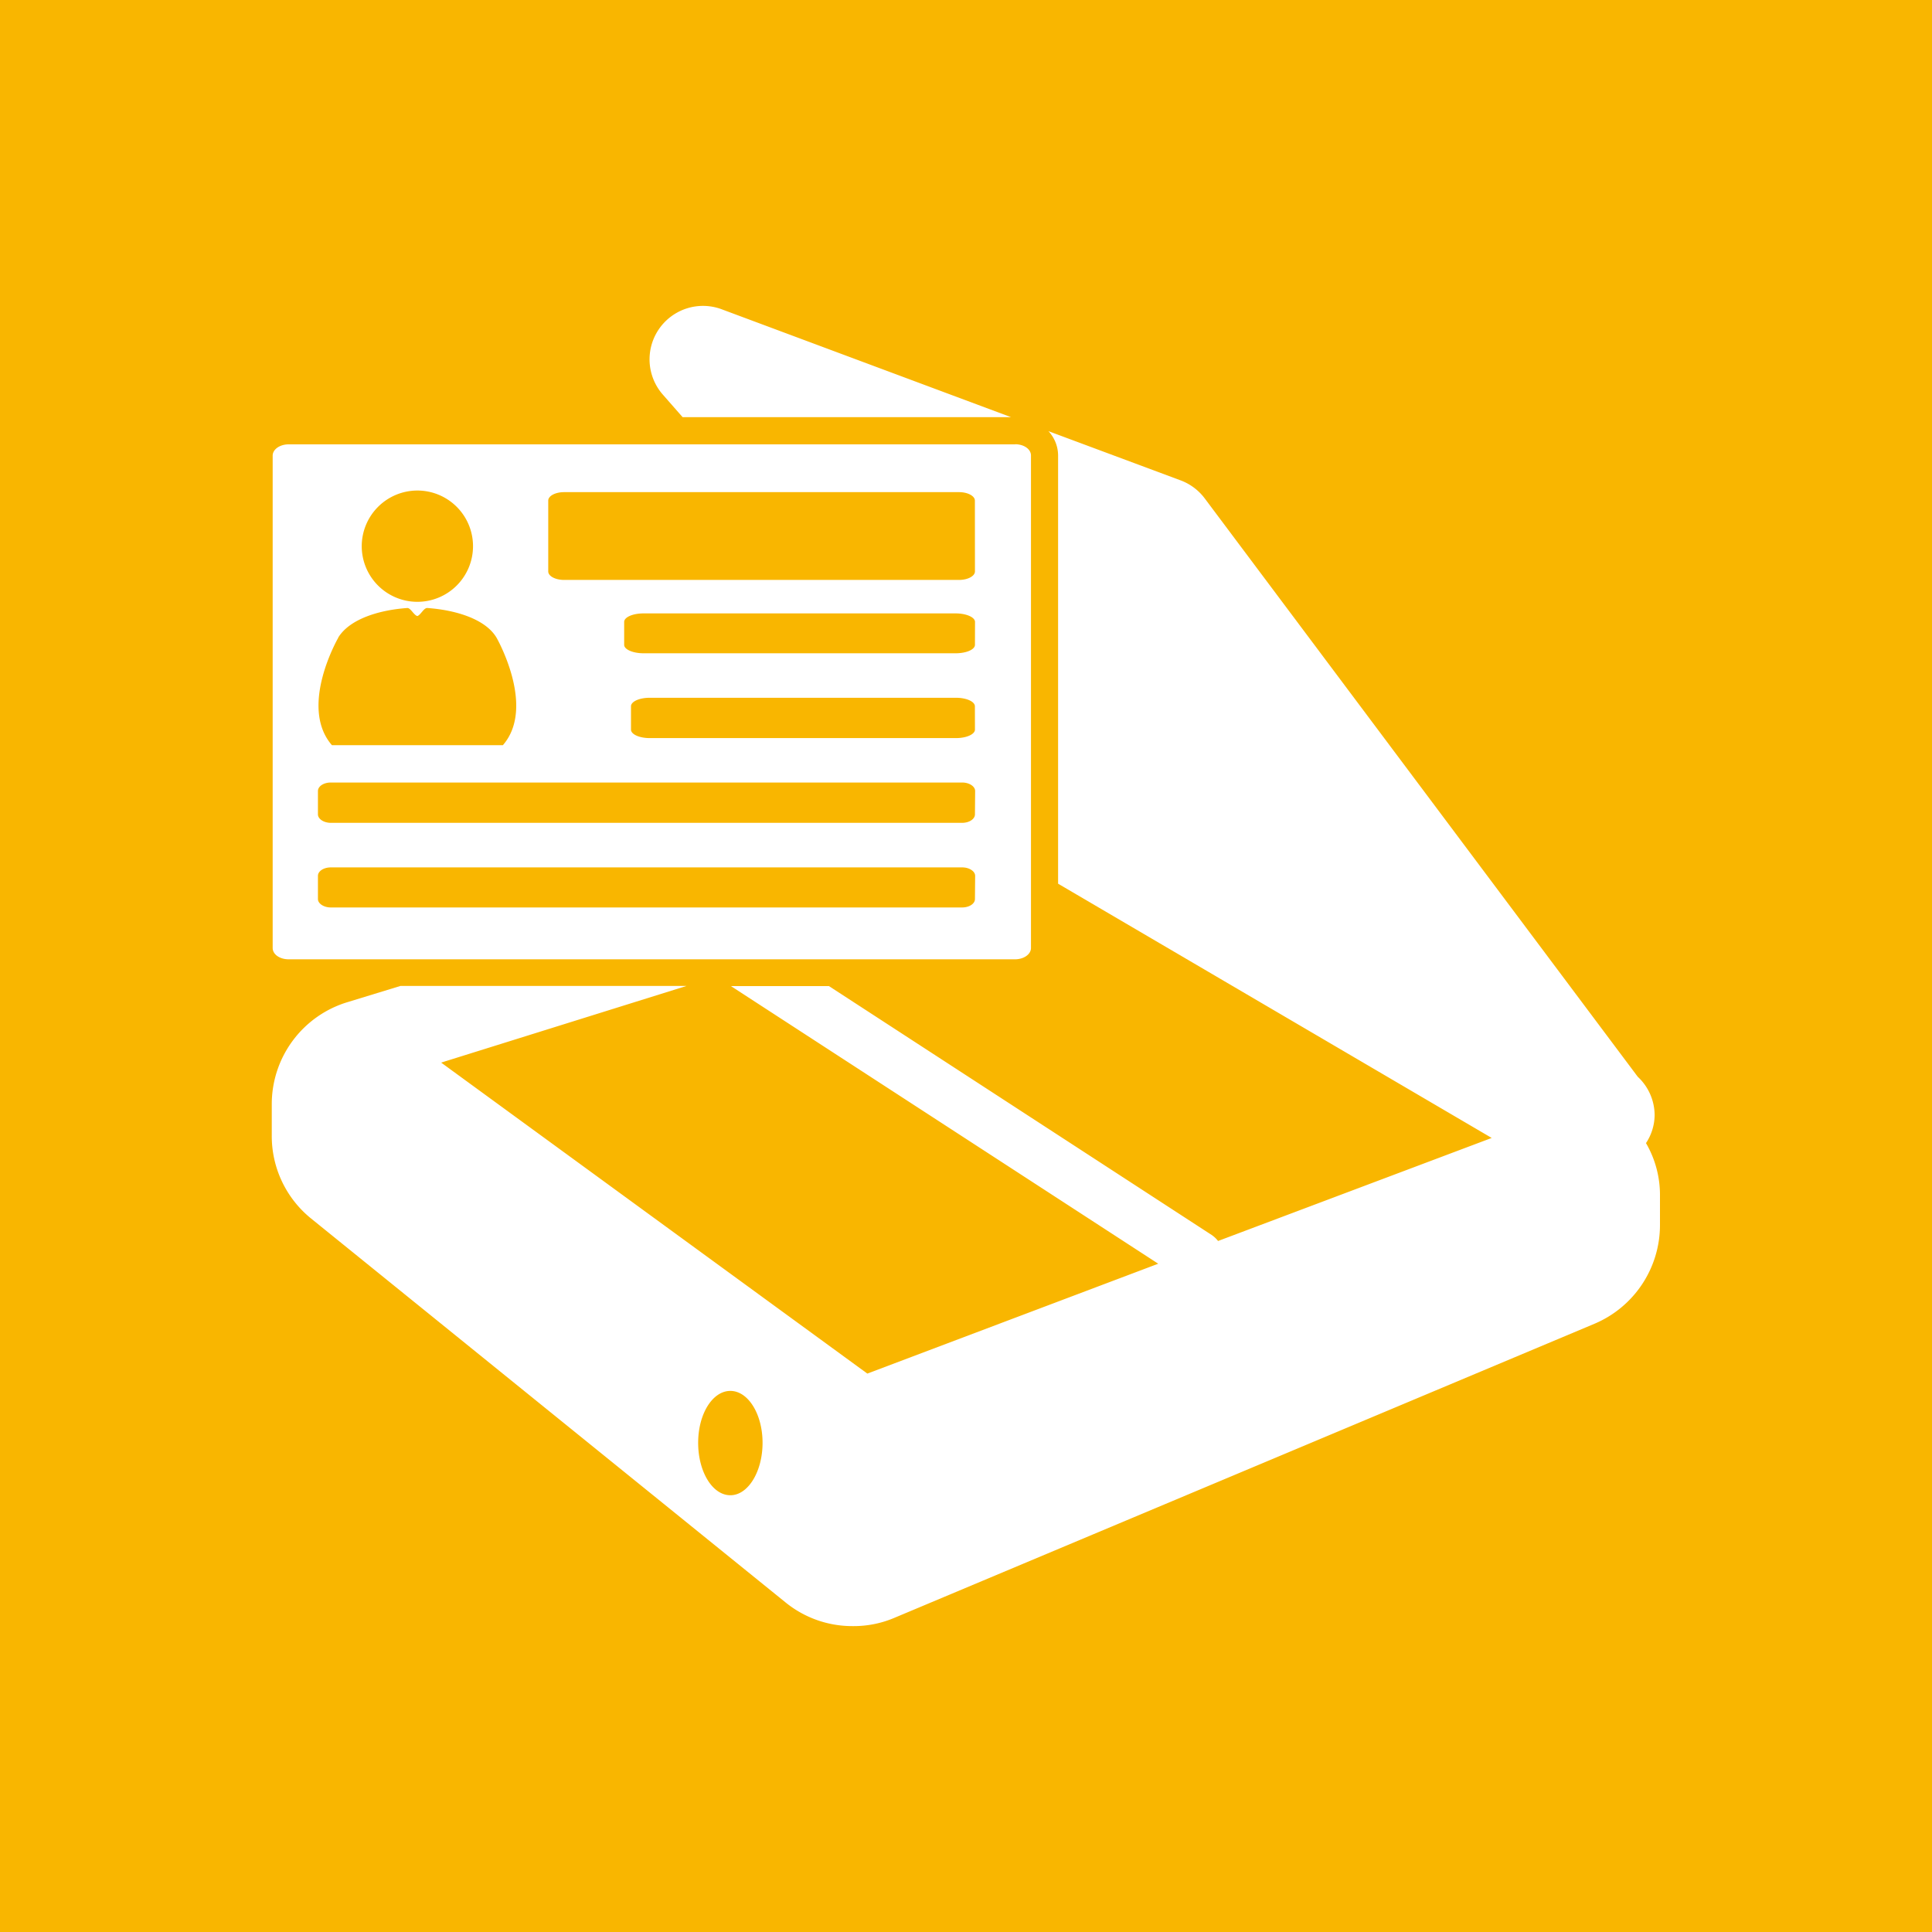<svg xmlns="http://www.w3.org/2000/svg" xmlns:xlink="http://www.w3.org/1999/xlink" viewBox="0 0 300 300"><defs><style>.cls-1{fill:none;}.cls-2{fill:#f9b600;}.cls-3{clip-path:url(#clip-path);}.cls-4{fill:#fff;}</style><clipPath id="clip-path"><rect class="cls-1" width="300" height="300"/></clipPath></defs><title>James_Icons</title><g id="Vordergrund"><rect class="cls-2" width="300" height="300"/><g class="cls-3"><path class="cls-4" d="M255.61,177.47a8,8,0,0,0,1.32-4.27,8.18,8.18,0,0,0-2.62-6L187.06,77.38a8.3,8.3,0,0,0-3.74-2.79L162.8,66.95a5.58,5.58,0,0,1,1.5,3.74v66.53l67.33,39.48-42.49,16a4.32,4.32,0,0,0-1-.94l-59.42-38.64H113.5l66.35,43.11-45.17,17.06L68.5,165l38.09-11.9H62.17L54,155.6A16.55,16.55,0,0,0,42.2,171.45v4.88a16.46,16.46,0,0,0,6.13,12.9L122,248.84a16.41,16.41,0,0,0,10.4,3.66,16.13,16.13,0,0,0,6.45-1.27l108.77-45.69a16.65,16.65,0,0,0,10.14-15.3v-4.52a16,16,0,0,0-2.19-8.25M113.41,232.18c-2.79,0-5-3.66-5-8.14s2.23-8.06,5-8.06,5,3.61,5,8.06-2.23,8.14-5,8.14"/><path class="cls-4" d="M106,64.78H157L112,48A8.3,8.3,0,0,0,103,61.36Z"/><path class="cls-4" d="M157.62,69H44.81c-1.36,0-2.47.78-2.47,1.75v76.45c0,1,1.11,1.76,2.47,1.76H157.62c1.36,0,2.47-.78,2.47-1.76V70.73c0-1-1.11-1.75-2.47-1.75M64.8,76.17a8.64,8.64,0,1,1-8.63,8.65,8.65,8.65,0,0,1,8.63-8.65M52.52,99c1.79-2.9,6.37-4.28,10.74-4.59.51,0,1,1.1,1.54,1.25.52-.15,1-1.28,1.55-1.25,4.37.31,9,1.69,10.74,4.59,0,0,6.18,10.75,1,16.71H51.54c-5.21-6,1-16.71,1-16.71m98.85,40.6c0,.73-.88,1.31-2,1.31H51.37c-1.08,0-2-.59-2-1.31V136c0-.72.88-1.31,2-1.31h98.05c1.07,0,2,.59,2,1.31Zm0-13.15c0,.73-.88,1.32-2,1.32H51.37c-1.08,0-2-.59-2-1.32v-3.62c0-.73.88-1.32,2-1.32h98.05c1.07,0,2,.59,2,1.32Zm0-13.16c0,.73-1.32,1.32-2.92,1.32H100.88c-1.62,0-2.9-.59-2.9-1.32v-3.62c0-.73,1.29-1.32,2.9-1.32h47.58c1.6,0,2.92.59,2.92,1.32Zm0-13.16c0,.73-1.34,1.31-3,1.31H99.92c-1.64,0-3-.59-3-1.31V96.57c0-.73,1.33-1.32,3-1.32H148.4c1.63,0,3,.59,3,1.32Zm0-11.4c0,.73-1.12,1.32-2.46,1.32H87.59c-1.36,0-2.46-.59-2.46-1.32v-11c0-.72,1.1-1.31,2.46-1.31h61.33c1.34,0,2.46.59,2.46,1.31Z"/></g></g></svg>